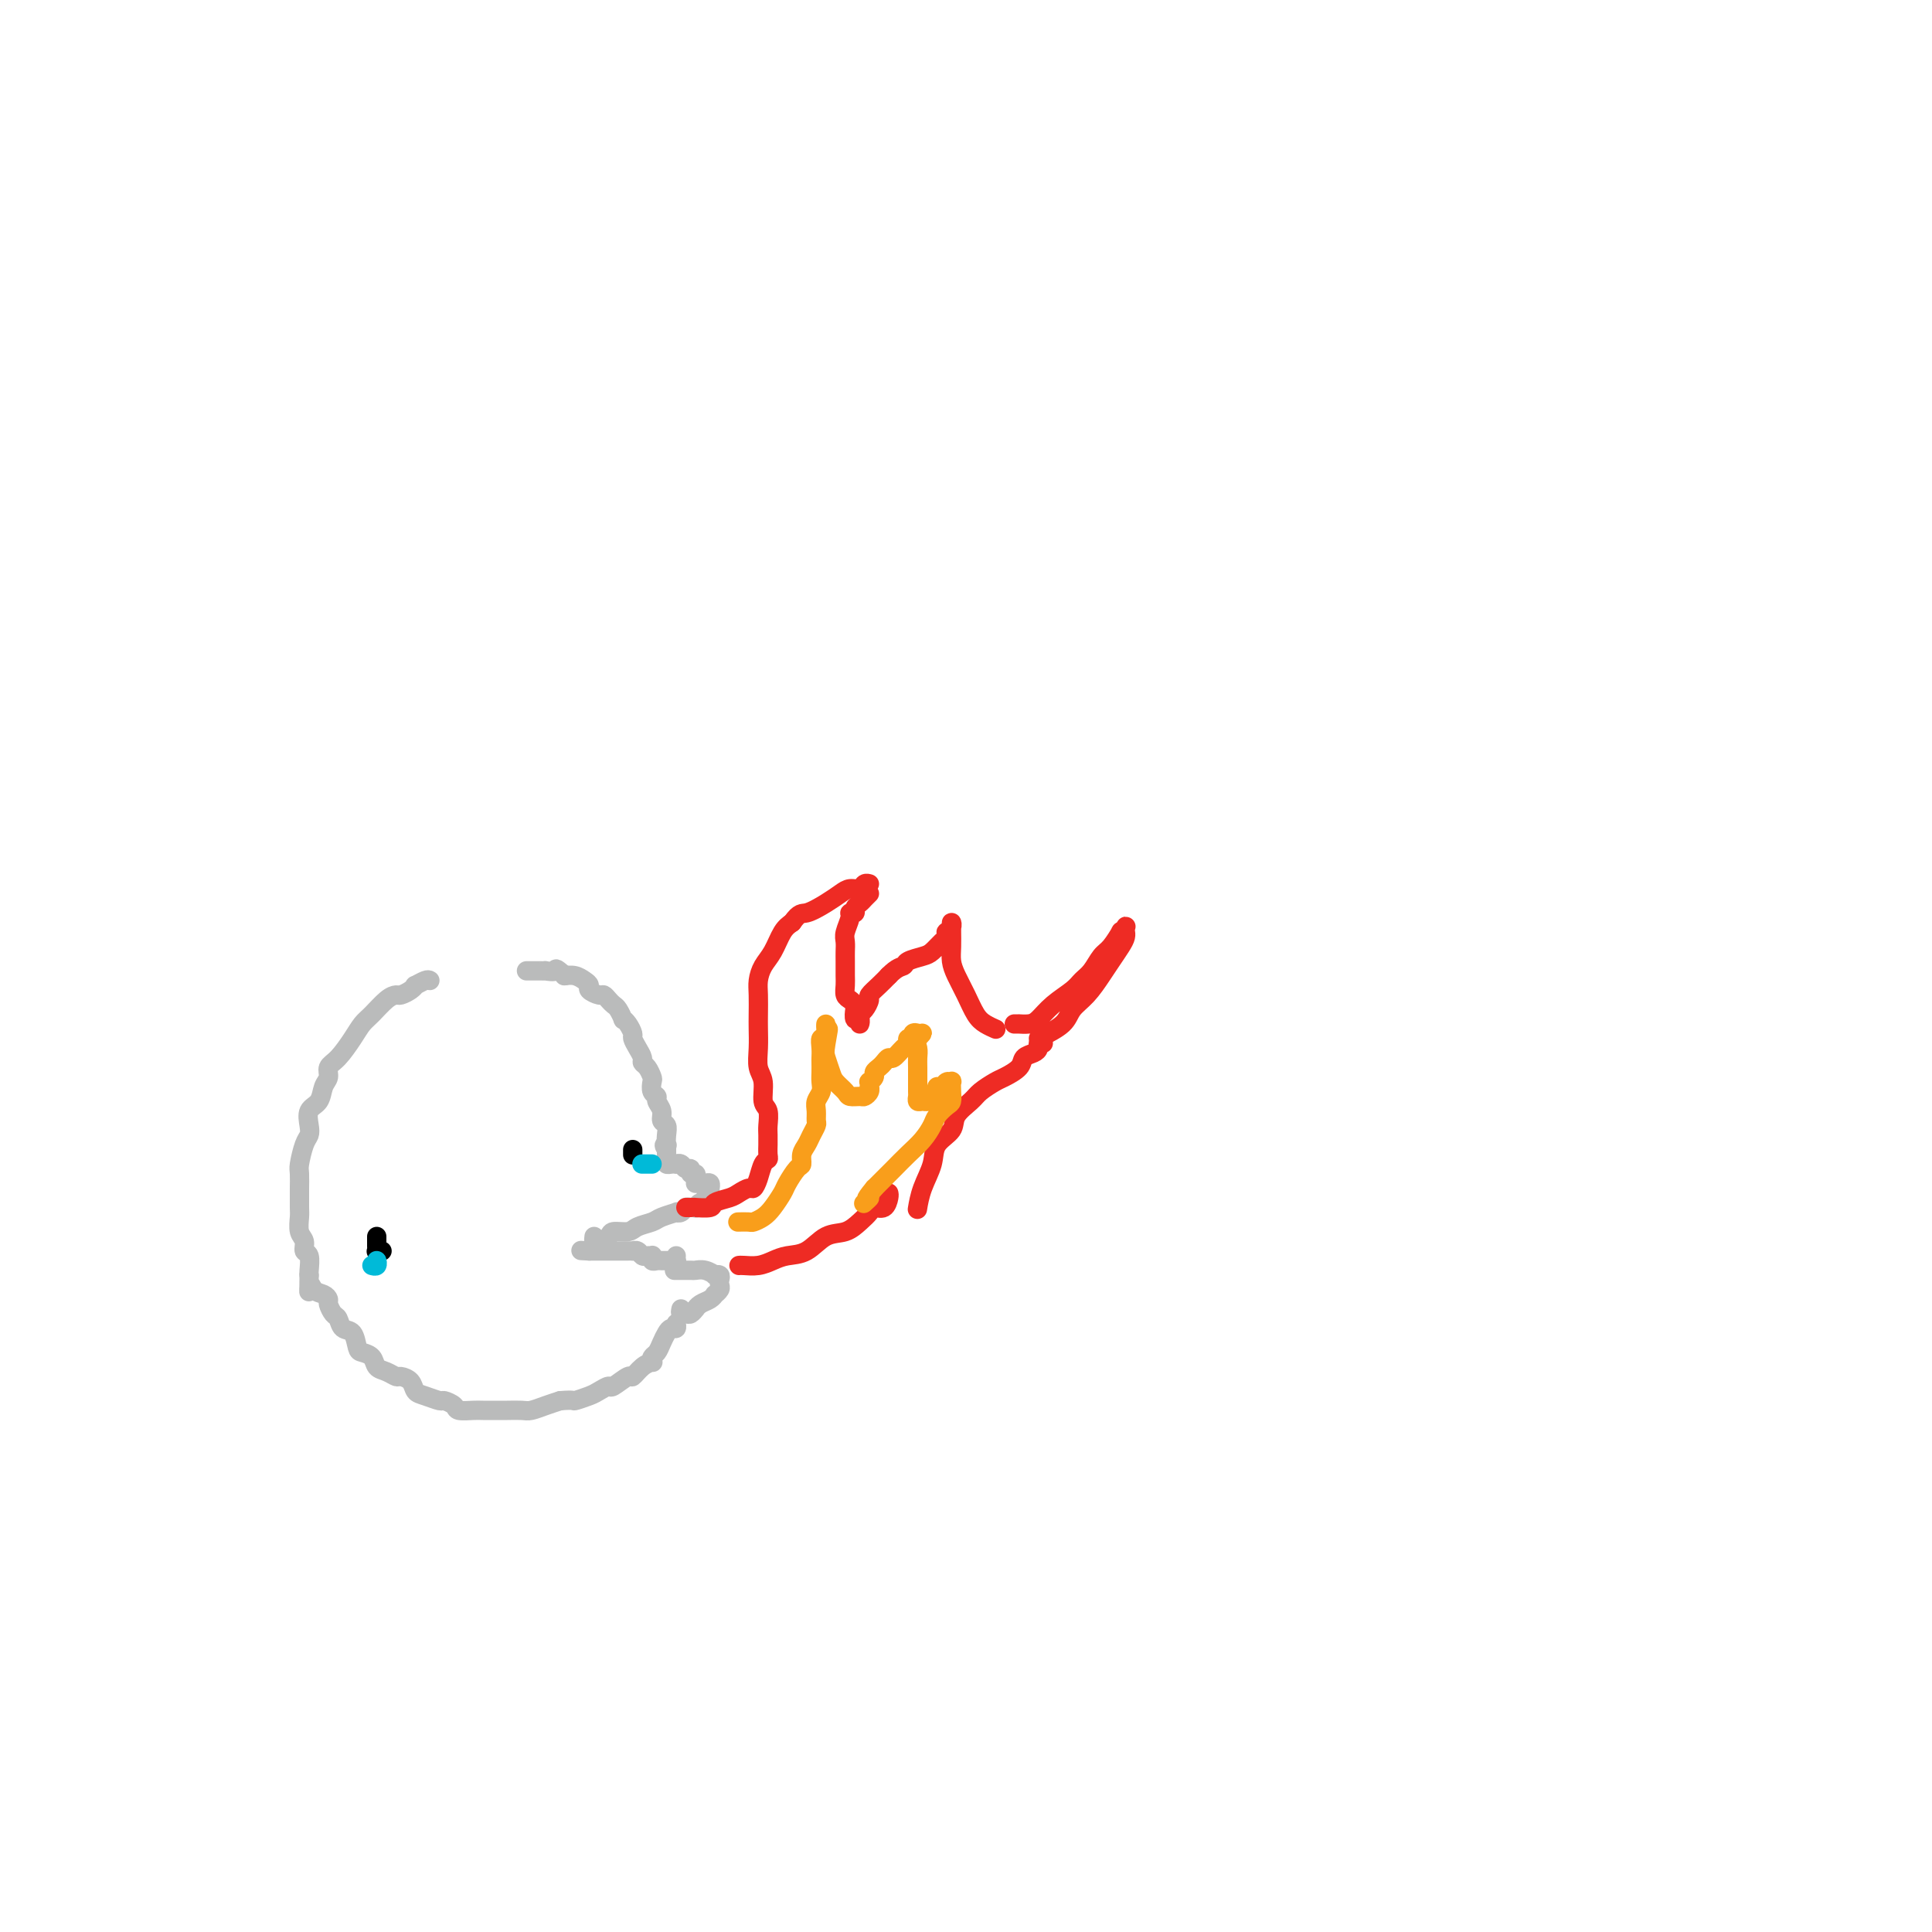 <svg viewBox='0 0 400 400' version='1.1' xmlns='http://www.w3.org/2000/svg' xmlns:xlink='http://www.w3.org/1999/xlink'><g fill='none' stroke='#BABBBB' stroke-width='4' stroke-linecap='round' stroke-linejoin='round'><path d='M89,203c-0.192,-0.119 -0.384,-0.238 -1,0c-0.616,0.238 -1.656,0.834 -2,1c-0.344,0.166 0.008,-0.098 0,0c-0.008,0.098 -0.376,0.558 -1,1c-0.624,0.442 -1.504,0.866 -2,1c-0.496,0.134 -0.607,-0.023 -1,0c-0.393,0.023 -1.067,0.226 -2,1c-0.933,0.774 -2.124,2.118 -3,3c-0.876,0.882 -1.435,1.300 -2,2c-0.565,0.700 -1.135,1.681 -2,3c-0.865,1.319 -2.023,2.976 -3,4c-0.977,1.024 -1.772,1.414 -2,2c-0.228,0.586 0.110,1.368 0,2c-0.110,0.632 -0.670,1.114 -1,2c-0.330,0.886 -0.431,2.174 -1,3c-0.569,0.826 -1.606,1.188 -2,2c-0.394,0.812 -0.144,2.075 0,3c0.144,0.925 0.182,1.513 0,2c-0.182,0.487 -0.585,0.874 -1,2c-0.415,1.126 -0.843,2.991 -1,4c-0.157,1.009 -0.042,1.161 0,2c0.042,0.839 0.010,2.364 0,3c-0.010,0.636 0.001,0.382 0,1c-0.001,0.618 -0.015,2.106 0,3c0.015,0.894 0.060,1.193 0,2c-0.060,0.807 -0.226,2.121 0,3c0.226,0.879 0.845,1.321 1,2c0.155,0.679 -0.154,1.594 0,2c0.154,0.406 0.772,0.302 1,1c0.228,0.698 0.065,2.200 0,3c-0.065,0.800 -0.033,0.900 0,1'/><path d='M64,264c-0.033,5.665 -0.115,2.826 0,2c0.115,-0.826 0.426,0.360 1,1c0.574,0.640 1.411,0.734 2,1c0.589,0.266 0.930,0.706 1,1c0.070,0.294 -0.132,0.444 0,1c0.132,0.556 0.599,1.518 1,2c0.401,0.482 0.736,0.482 1,1c0.264,0.518 0.456,1.552 1,2c0.544,0.448 1.440,0.309 2,1c0.560,0.691 0.783,2.212 1,3c0.217,0.788 0.429,0.842 1,1c0.571,0.158 1.500,0.420 2,1c0.500,0.580 0.572,1.478 1,2c0.428,0.522 1.213,0.669 2,1c0.787,0.331 1.574,0.848 2,1c0.426,0.152 0.489,-0.060 1,0c0.511,0.060 1.470,0.394 2,1c0.530,0.606 0.633,1.486 1,2c0.367,0.514 1.000,0.663 2,1c1.000,0.337 2.369,0.861 3,1c0.631,0.139 0.524,-0.106 1,0c0.476,0.106 1.535,0.564 2,1c0.465,0.436 0.336,0.849 1,1c0.664,0.151 2.121,0.040 3,0c0.879,-0.040 1.179,-0.010 2,0c0.821,0.010 2.162,-0.000 3,0c0.838,0.000 1.172,0.011 2,0c0.828,-0.011 2.150,-0.044 3,0c0.850,0.044 1.229,0.166 2,0c0.771,-0.166 1.935,-0.619 3,-1c1.065,-0.381 2.033,-0.691 3,-1'/><path d='M116,290c3.306,-0.260 2.571,0.090 3,0c0.429,-0.090 2.020,-0.621 3,-1c0.980,-0.379 1.347,-0.608 2,-1c0.653,-0.392 1.592,-0.949 2,-1c0.408,-0.051 0.285,0.403 1,0c0.715,-0.403 2.269,-1.662 3,-2c0.731,-0.338 0.640,0.246 1,0c0.360,-0.246 1.171,-1.322 2,-2c0.829,-0.678 1.675,-0.958 2,-1c0.325,-0.042 0.129,0.154 0,0c-0.129,-0.154 -0.189,-0.658 0,-1c0.189,-0.342 0.629,-0.521 1,-1c0.371,-0.479 0.674,-1.256 1,-2c0.326,-0.744 0.676,-1.453 1,-2c0.324,-0.547 0.623,-0.930 1,-1c0.377,-0.070 0.832,0.173 1,0c0.168,-0.173 0.048,-0.764 0,-1c-0.048,-0.236 -0.024,-0.118 0,0'/><path d='M141,271c-0.091,0.431 -0.183,0.863 0,1c0.183,0.137 0.639,-0.019 1,0c0.361,0.019 0.625,0.213 1,0c0.375,-0.213 0.861,-0.831 1,-1c0.139,-0.169 -0.069,0.113 0,0c0.069,-0.113 0.415,-0.622 1,-1c0.585,-0.378 1.411,-0.626 2,-1c0.589,-0.374 0.942,-0.873 1,-1c0.058,-0.127 -0.180,0.120 0,0c0.180,-0.120 0.776,-0.607 1,-1c0.224,-0.393 0.076,-0.693 0,-1c-0.076,-0.307 -0.078,-0.622 0,-1c0.078,-0.378 0.238,-0.819 0,-1c-0.238,-0.181 -0.874,-0.101 -1,0c-0.126,0.101 0.256,0.223 0,0c-0.256,-0.223 -1.152,-0.792 -2,-1c-0.848,-0.208 -1.650,-0.056 -2,0c-0.350,0.056 -0.248,0.015 -1,0c-0.752,-0.015 -2.358,-0.004 -3,0c-0.642,0.004 -0.321,0.002 0,0'/><path d='M140,260c-0.024,0.423 -0.048,0.845 0,1c0.048,0.155 0.168,0.041 0,0c-0.168,-0.041 -0.623,-0.010 -1,0c-0.377,0.010 -0.676,-0.001 -1,0c-0.324,0.001 -0.675,0.014 -1,0c-0.325,-0.014 -0.626,-0.057 -1,0c-0.374,0.057 -0.821,0.212 -1,0c-0.179,-0.212 -0.089,-0.793 0,-1c0.089,-0.207 0.178,-0.041 0,0c-0.178,0.041 -0.621,-0.041 -1,0c-0.379,0.041 -0.693,0.207 -1,0c-0.307,-0.207 -0.607,-0.788 -1,-1c-0.393,-0.212 -0.879,-0.057 -1,0c-0.121,0.057 0.123,0.015 0,0c-0.123,-0.015 -0.611,-0.004 -1,0c-0.389,0.004 -0.678,0.001 -1,0c-0.322,-0.001 -0.678,-0.000 -1,0c-0.322,0.000 -0.611,0.000 -1,0c-0.389,-0.000 -0.878,-0.000 -1,0c-0.122,0.000 0.122,0.000 0,0c-0.122,-0.000 -0.610,-0.000 -1,0c-0.390,0.000 -0.682,0.000 -1,0c-0.318,-0.000 -0.662,-0.000 -1,0c-0.338,0.000 -0.669,0.000 -1,0'/><path d='M122,259c-3.000,-0.167 -1.500,-0.083 0,0'/><path d='M123,256c-0.055,0.401 -0.110,0.802 0,1c0.110,0.198 0.384,0.194 1,0c0.616,-0.194 1.573,-0.577 2,-1c0.427,-0.423 0.325,-0.887 1,-1c0.675,-0.113 2.126,0.124 3,0c0.874,-0.124 1.172,-0.608 2,-1c0.828,-0.392 2.186,-0.693 3,-1c0.814,-0.307 1.083,-0.622 2,-1c0.917,-0.378 2.483,-0.819 3,-1c0.517,-0.181 -0.015,-0.101 0,0c0.015,0.101 0.578,0.224 1,0c0.422,-0.224 0.704,-0.796 1,-1c0.296,-0.204 0.605,-0.039 1,0c0.395,0.039 0.875,-0.046 1,0c0.125,0.046 -0.106,0.223 0,0c0.106,-0.223 0.550,-0.847 1,-1c0.450,-0.153 0.905,0.165 1,0c0.095,-0.165 -0.171,-0.814 0,-1c0.171,-0.186 0.779,0.090 1,0c0.221,-0.090 0.056,-0.546 0,-1c-0.056,-0.454 -0.004,-0.906 0,-1c0.004,-0.094 -0.040,0.171 0,0c0.040,-0.171 0.165,-0.778 0,-1c-0.165,-0.222 -0.621,-0.060 -1,0c-0.379,0.060 -0.680,0.017 -1,0c-0.320,-0.017 -0.660,-0.009 -1,0'/><path d='M144,244c0.120,-0.455 0.240,-0.910 0,-1c-0.240,-0.090 -0.839,0.186 -1,0c-0.161,-0.186 0.115,-0.834 0,-1c-0.115,-0.166 -0.622,0.152 -1,0c-0.378,-0.152 -0.627,-0.772 -1,-1c-0.373,-0.228 -0.871,-0.064 -1,0c-0.129,0.064 0.109,0.028 0,0c-0.109,-0.028 -0.565,-0.049 -1,0c-0.435,0.049 -0.849,0.168 -1,0c-0.151,-0.168 -0.041,-0.622 0,-1c0.041,-0.378 0.012,-0.679 0,-1c-0.012,-0.321 -0.006,-0.660 0,-1'/><path d='M138,238c-0.929,-1.179 -0.253,-1.127 0,-1c0.253,0.127 0.083,0.330 0,0c-0.083,-0.330 -0.079,-1.191 0,-2c0.079,-0.809 0.232,-1.565 0,-2c-0.232,-0.435 -0.851,-0.549 -1,-1c-0.149,-0.451 0.170,-1.238 0,-2c-0.170,-0.762 -0.829,-1.498 -1,-2c-0.171,-0.502 0.148,-0.768 0,-1c-0.148,-0.232 -0.762,-0.429 -1,-1c-0.238,-0.571 -0.102,-1.514 0,-2c0.102,-0.486 0.168,-0.514 0,-1c-0.168,-0.486 -0.571,-1.430 -1,-2c-0.429,-0.570 -0.885,-0.768 -1,-1c-0.115,-0.232 0.110,-0.499 0,-1c-0.110,-0.501 -0.555,-1.235 -1,-2c-0.445,-0.765 -0.889,-1.562 -1,-2c-0.111,-0.438 0.111,-0.516 0,-1c-0.111,-0.484 -0.555,-1.372 -1,-2c-0.445,-0.628 -0.893,-0.994 -1,-1c-0.107,-0.006 0.126,0.348 0,0c-0.126,-0.348 -0.610,-1.399 -1,-2c-0.390,-0.601 -0.687,-0.752 -1,-1c-0.313,-0.248 -0.644,-0.591 -1,-1c-0.356,-0.409 -0.739,-0.883 -1,-1c-0.261,-0.117 -0.401,0.123 -1,0c-0.599,-0.123 -1.656,-0.607 -2,-1c-0.344,-0.393 0.027,-0.694 0,-1c-0.027,-0.306 -0.450,-0.618 -1,-1c-0.550,-0.382 -1.225,-0.834 -2,-1c-0.775,-0.166 -1.650,-0.048 -2,0c-0.350,0.048 -0.175,0.024 0,0'/><path d='M117,202c-2.494,-2.083 -1.729,-1.290 -2,-1c-0.271,0.290 -1.578,0.078 -2,0c-0.422,-0.078 0.041,-0.021 0,0c-0.041,0.021 -0.586,0.006 -1,0c-0.414,-0.006 -0.699,-0.001 -1,0c-0.301,0.001 -0.620,0.000 -1,0c-0.380,-0.000 -0.823,-0.000 -1,0c-0.177,0.000 -0.089,0.000 0,0'/></g>
<g fill='none' stroke='#000000' stroke-width='4' stroke-linecap='round' stroke-linejoin='round'><path d='M78,256c0.002,0.340 0.004,0.679 0,1c-0.004,0.321 -0.015,0.622 0,1c0.015,0.378 0.057,0.833 0,1c-0.057,0.167 -0.211,0.045 0,0c0.211,-0.045 0.788,-0.012 1,0c0.212,0.012 0.061,0.003 0,0c-0.061,-0.003 -0.030,-0.002 0,0'/><path d='M131,239c0.000,-0.536 0.000,-1.071 0,-1c0.000,0.071 0.000,0.750 0,1c0.000,0.250 0.000,0.071 0,0c0.000,-0.071 0.000,-0.036 0,0'/></g>
<g fill='none' stroke='#00BAD8' stroke-width='4' stroke-linecap='round' stroke-linejoin='round'><path d='M78,262c-0.030,-0.536 -0.060,-1.071 0,-1c0.060,0.071 0.208,0.750 0,1c-0.208,0.250 -0.774,0.071 -1,0c-0.226,-0.071 -0.113,-0.036 0,0'/><path d='M133,241c-0.083,0.000 -0.167,0.000 0,0c0.167,0.000 0.583,0.000 1,0c0.417,-0.000 0.833,0.000 1,0c0.167,0.000 0.083,0.000 0,0'/></g>
<g fill='none' stroke='#EE2B24' stroke-width='4' stroke-linecap='round' stroke-linejoin='round'><path d='M142,250c0.286,-0.002 0.571,-0.003 1,0c0.429,0.003 1.000,0.012 1,0c-0.000,-0.012 -0.572,-0.044 0,0c0.572,0.044 2.290,0.165 3,0c0.710,-0.165 0.414,-0.617 1,-1c0.586,-0.383 2.055,-0.696 3,-1c0.945,-0.304 1.366,-0.600 2,-1c0.634,-0.400 1.480,-0.906 2,-1c0.520,-0.094 0.714,0.222 1,0c0.286,-0.222 0.665,-0.982 1,-2c0.335,-1.018 0.626,-2.296 1,-3c0.374,-0.704 0.832,-0.836 1,-1c0.168,-0.164 0.045,-0.360 0,-1c-0.045,-0.640 -0.011,-1.723 0,-2c0.011,-0.277 -0.001,0.251 0,0c0.001,-0.251 0.015,-1.281 0,-2c-0.015,-0.719 -0.060,-1.125 0,-2c0.060,-0.875 0.226,-2.218 0,-3c-0.226,-0.782 -0.845,-1.003 -1,-2c-0.155,-0.997 0.155,-2.769 0,-4c-0.155,-1.231 -0.773,-1.922 -1,-3c-0.227,-1.078 -0.061,-2.543 0,-4c0.061,-1.457 0.019,-2.907 0,-4c-0.019,-1.093 -0.013,-1.827 0,-3c0.013,-1.173 0.034,-2.783 0,-4c-0.034,-1.217 -0.122,-2.042 0,-3c0.122,-0.958 0.455,-2.051 1,-3c0.545,-0.949 1.300,-1.756 2,-3c0.700,-1.244 1.343,-2.927 2,-4c0.657,-1.073 1.329,-1.537 2,-2'/><path d='M164,191c1.562,-2.216 1.966,-1.756 3,-2c1.034,-0.244 2.696,-1.194 4,-2c1.304,-0.806 2.248,-1.470 3,-2c0.752,-0.530 1.312,-0.927 2,-1c0.688,-0.073 1.504,0.176 2,0c0.496,-0.176 0.672,-0.778 1,-1c0.328,-0.222 0.808,-0.063 1,0c0.192,0.063 0.096,0.032 0,0'/><path d='M180,185c-0.342,0.331 -0.684,0.663 -1,1c-0.316,0.337 -0.605,0.680 -1,1c-0.395,0.320 -0.894,0.617 -1,1c-0.106,0.383 0.182,0.851 0,1c-0.182,0.149 -0.833,-0.020 -1,0c-0.167,0.020 0.152,0.231 0,1c-0.152,0.769 -0.773,2.097 -1,3c-0.227,0.903 -0.061,1.382 0,2c0.061,0.618 0.016,1.374 0,2c-0.016,0.626 -0.001,1.123 0,2c0.001,0.877 -0.010,2.133 0,3c0.010,0.867 0.041,1.344 0,2c-0.041,0.656 -0.156,1.490 0,2c0.156,0.510 0.581,0.696 1,1c0.419,0.304 0.830,0.727 1,1c0.170,0.273 0.098,0.396 0,1c-0.098,0.604 -0.223,1.689 0,2c0.223,0.311 0.795,-0.153 1,0c0.205,0.153 0.045,0.924 0,1c-0.045,0.076 0.025,-0.542 0,-1c-0.025,-0.458 -0.144,-0.756 0,-1c0.144,-0.244 0.552,-0.436 1,-1c0.448,-0.564 0.934,-1.502 1,-2c0.066,-0.498 -0.290,-0.557 0,-1c0.290,-0.443 1.226,-1.269 2,-2c0.774,-0.731 1.387,-1.365 2,-2'/><path d='M184,202c1.744,-1.799 2.603,-1.795 3,-2c0.397,-0.205 0.331,-0.618 1,-1c0.669,-0.382 2.075,-0.733 3,-1c0.925,-0.267 1.371,-0.449 2,-1c0.629,-0.551 1.440,-1.471 2,-2c0.560,-0.529 0.868,-0.668 1,-1c0.132,-0.332 0.088,-0.856 0,-1c-0.088,-0.144 -0.220,0.092 0,0c0.220,-0.092 0.791,-0.513 1,-1c0.209,-0.487 0.055,-1.039 0,-1c-0.055,0.039 -0.013,0.670 0,1c0.013,0.330 -0.005,0.359 0,1c0.005,0.641 0.032,1.894 0,3c-0.032,1.106 -0.122,2.064 0,3c0.122,0.936 0.457,1.848 1,3c0.543,1.152 1.295,2.543 2,4c0.705,1.457 1.364,2.978 2,4c0.636,1.022 1.248,1.544 2,2c0.752,0.456 1.643,0.844 2,1c0.357,0.156 0.178,0.078 0,0'/><path d='M210,212c0.472,0.003 0.943,0.006 1,0c0.057,-0.006 -0.301,-0.022 0,0c0.301,0.022 1.260,0.080 2,0c0.740,-0.080 1.262,-0.299 2,-1c0.738,-0.701 1.692,-1.882 3,-3c1.308,-1.118 2.969,-2.171 4,-3c1.031,-0.829 1.433,-1.435 2,-2c0.567,-0.565 1.300,-1.089 2,-2c0.700,-0.911 1.368,-2.209 2,-3c0.632,-0.791 1.227,-1.075 2,-2c0.773,-0.925 1.724,-2.493 2,-3c0.276,-0.507 -0.122,0.046 0,0c0.122,-0.046 0.765,-0.689 1,-1c0.235,-0.311 0.061,-0.288 0,0c-0.061,0.288 -0.008,0.843 0,1c0.008,0.157 -0.027,-0.083 0,0c0.027,0.083 0.118,0.490 0,1c-0.118,0.510 -0.445,1.123 -1,2c-0.555,0.877 -1.340,2.020 -2,3c-0.660,0.980 -1.196,1.799 -2,3c-0.804,1.201 -1.875,2.786 -3,4c-1.125,1.214 -2.303,2.058 -3,3c-0.697,0.942 -0.913,1.984 -2,3c-1.087,1.016 -3.043,2.008 -5,3'/><path d='M216,216c-0.437,-0.088 -0.875,-0.176 -1,0c-0.125,0.176 0.062,0.614 0,1c-0.062,0.386 -0.371,0.718 -1,1c-0.629,0.282 -1.576,0.512 -2,1c-0.424,0.488 -0.325,1.232 -1,2c-0.675,0.768 -2.125,1.560 -3,2c-0.875,0.440 -1.174,0.530 -2,1c-0.826,0.470 -2.180,1.322 -3,2c-0.820,0.678 -1.108,1.184 -2,2c-0.892,0.816 -2.389,1.943 -3,3c-0.611,1.057 -0.335,2.046 -1,3c-0.665,0.954 -2.269,1.874 -3,3c-0.731,1.126 -0.588,2.456 -1,4c-0.412,1.544 -1.380,3.300 -2,5c-0.620,1.700 -0.891,3.343 -1,4c-0.109,0.657 -0.054,0.329 0,0'/><path d='M184,247c0.058,0.191 0.115,0.383 0,1c-0.115,0.617 -0.403,1.661 -1,2c-0.597,0.339 -1.503,-0.027 -2,0c-0.497,0.027 -0.586,0.449 -1,1c-0.414,0.551 -1.153,1.233 -2,2c-0.847,0.767 -1.801,1.620 -3,2c-1.199,0.380 -2.641,0.288 -4,1c-1.359,0.712 -2.633,2.229 -4,3c-1.367,0.771 -2.825,0.795 -4,1c-1.175,0.205 -2.066,0.591 -3,1c-0.934,0.409 -1.910,0.842 -3,1c-1.090,0.158 -2.293,0.043 -3,0c-0.707,-0.043 -0.916,-0.012 -1,0c-0.084,0.012 -0.042,0.006 0,0'/></g>
<g fill='none' stroke='#F99E1B' stroke-width='4' stroke-linecap='round' stroke-linejoin='round'><path d='M153,253c-0.209,0.005 -0.418,0.011 0,0c0.418,-0.011 1.464,-0.037 2,0c0.536,0.037 0.562,0.139 1,0c0.438,-0.139 1.287,-0.517 2,-1c0.713,-0.483 1.291,-1.070 2,-2c0.709,-0.930 1.548,-2.203 2,-3c0.452,-0.797 0.516,-1.120 1,-2c0.484,-0.880 1.386,-2.318 2,-3c0.614,-0.682 0.939,-0.606 1,-1c0.061,-0.394 -0.141,-1.256 0,-2c0.141,-0.744 0.627,-1.368 1,-2c0.373,-0.632 0.635,-1.271 1,-2c0.365,-0.729 0.834,-1.546 1,-2c0.166,-0.454 0.030,-0.544 0,-1c-0.030,-0.456 0.044,-1.277 0,-2c-0.044,-0.723 -0.208,-1.350 0,-2c0.208,-0.650 0.788,-1.325 1,-2c0.212,-0.675 0.057,-1.349 0,-2c-0.057,-0.651 -0.016,-1.279 0,-2c0.016,-0.721 0.008,-1.536 0,-2c-0.008,-0.464 -0.016,-0.575 0,-1c0.016,-0.425 0.057,-1.162 0,-2c-0.057,-0.838 -0.211,-1.778 0,-2c0.211,-0.222 0.789,0.272 1,0c0.211,-0.272 0.057,-1.310 0,-2c-0.057,-0.690 -0.015,-1.032 0,-1c0.015,0.032 0.004,0.438 0,1c-0.004,0.562 -0.002,1.281 0,2'/><path d='M171,215c0.942,-4.090 0.298,-0.816 0,1c-0.298,1.816 -0.250,2.175 0,3c0.250,0.825 0.701,2.116 1,3c0.299,0.884 0.447,1.362 1,2c0.553,0.638 1.511,1.436 2,2c0.489,0.564 0.509,0.893 1,1c0.491,0.107 1.452,-0.009 2,0c0.548,0.009 0.683,0.142 1,0c0.317,-0.142 0.816,-0.559 1,-1c0.184,-0.441 0.053,-0.906 0,-1c-0.053,-0.094 -0.029,0.182 0,0c0.029,-0.182 0.063,-0.822 0,-1c-0.063,-0.178 -0.224,0.107 0,0c0.224,-0.107 0.834,-0.607 1,-1c0.166,-0.393 -0.111,-0.678 0,-1c0.111,-0.322 0.611,-0.682 1,-1c0.389,-0.318 0.669,-0.596 1,-1c0.331,-0.404 0.715,-0.935 1,-1c0.285,-0.065 0.473,0.337 1,0c0.527,-0.337 1.394,-1.415 2,-2c0.606,-0.585 0.951,-0.679 1,-1c0.049,-0.321 -0.197,-0.868 0,-1c0.197,-0.132 0.836,0.150 1,0c0.164,-0.150 -0.148,-0.733 0,-1c0.148,-0.267 0.757,-0.219 1,0c0.243,0.219 0.122,0.610 0,1'/><path d='M190,215c1.856,-1.950 0.497,-0.826 0,0c-0.497,0.826 -0.133,1.354 0,2c0.133,0.646 0.036,1.409 0,2c-0.036,0.591 -0.009,1.008 0,2c0.009,0.992 0.002,2.557 0,3c-0.002,0.443 0.002,-0.235 0,0c-0.002,0.235 -0.012,1.384 0,2c0.012,0.616 0.044,0.698 0,1c-0.044,0.302 -0.166,0.824 0,1c0.166,0.176 0.618,0.005 1,0c0.382,-0.005 0.694,0.158 1,0c0.306,-0.158 0.607,-0.635 1,-1c0.393,-0.365 0.880,-0.619 1,-1c0.120,-0.381 -0.125,-0.888 0,-1c0.125,-0.112 0.622,0.172 1,0c0.378,-0.172 0.638,-0.799 1,-1c0.362,-0.201 0.827,0.025 1,0c0.173,-0.025 0.053,-0.302 0,0c-0.053,0.302 -0.041,1.182 0,2c0.041,0.818 0.111,1.573 0,2c-0.111,0.427 -0.403,0.526 -1,1c-0.597,0.474 -1.501,1.324 -2,2c-0.499,0.676 -0.595,1.178 -1,2c-0.405,0.822 -1.120,1.963 -2,3c-0.880,1.037 -1.927,1.969 -3,3c-1.073,1.031 -2.174,2.162 -3,3c-0.826,0.838 -1.379,1.382 -2,2c-0.621,0.618 -1.311,1.309 -2,2'/><path d='M181,246c-2.643,3.179 -1.250,2.125 -1,2c0.250,-0.125 -0.643,0.679 -1,1c-0.357,0.321 -0.179,0.161 0,0'/></g>
</svg>